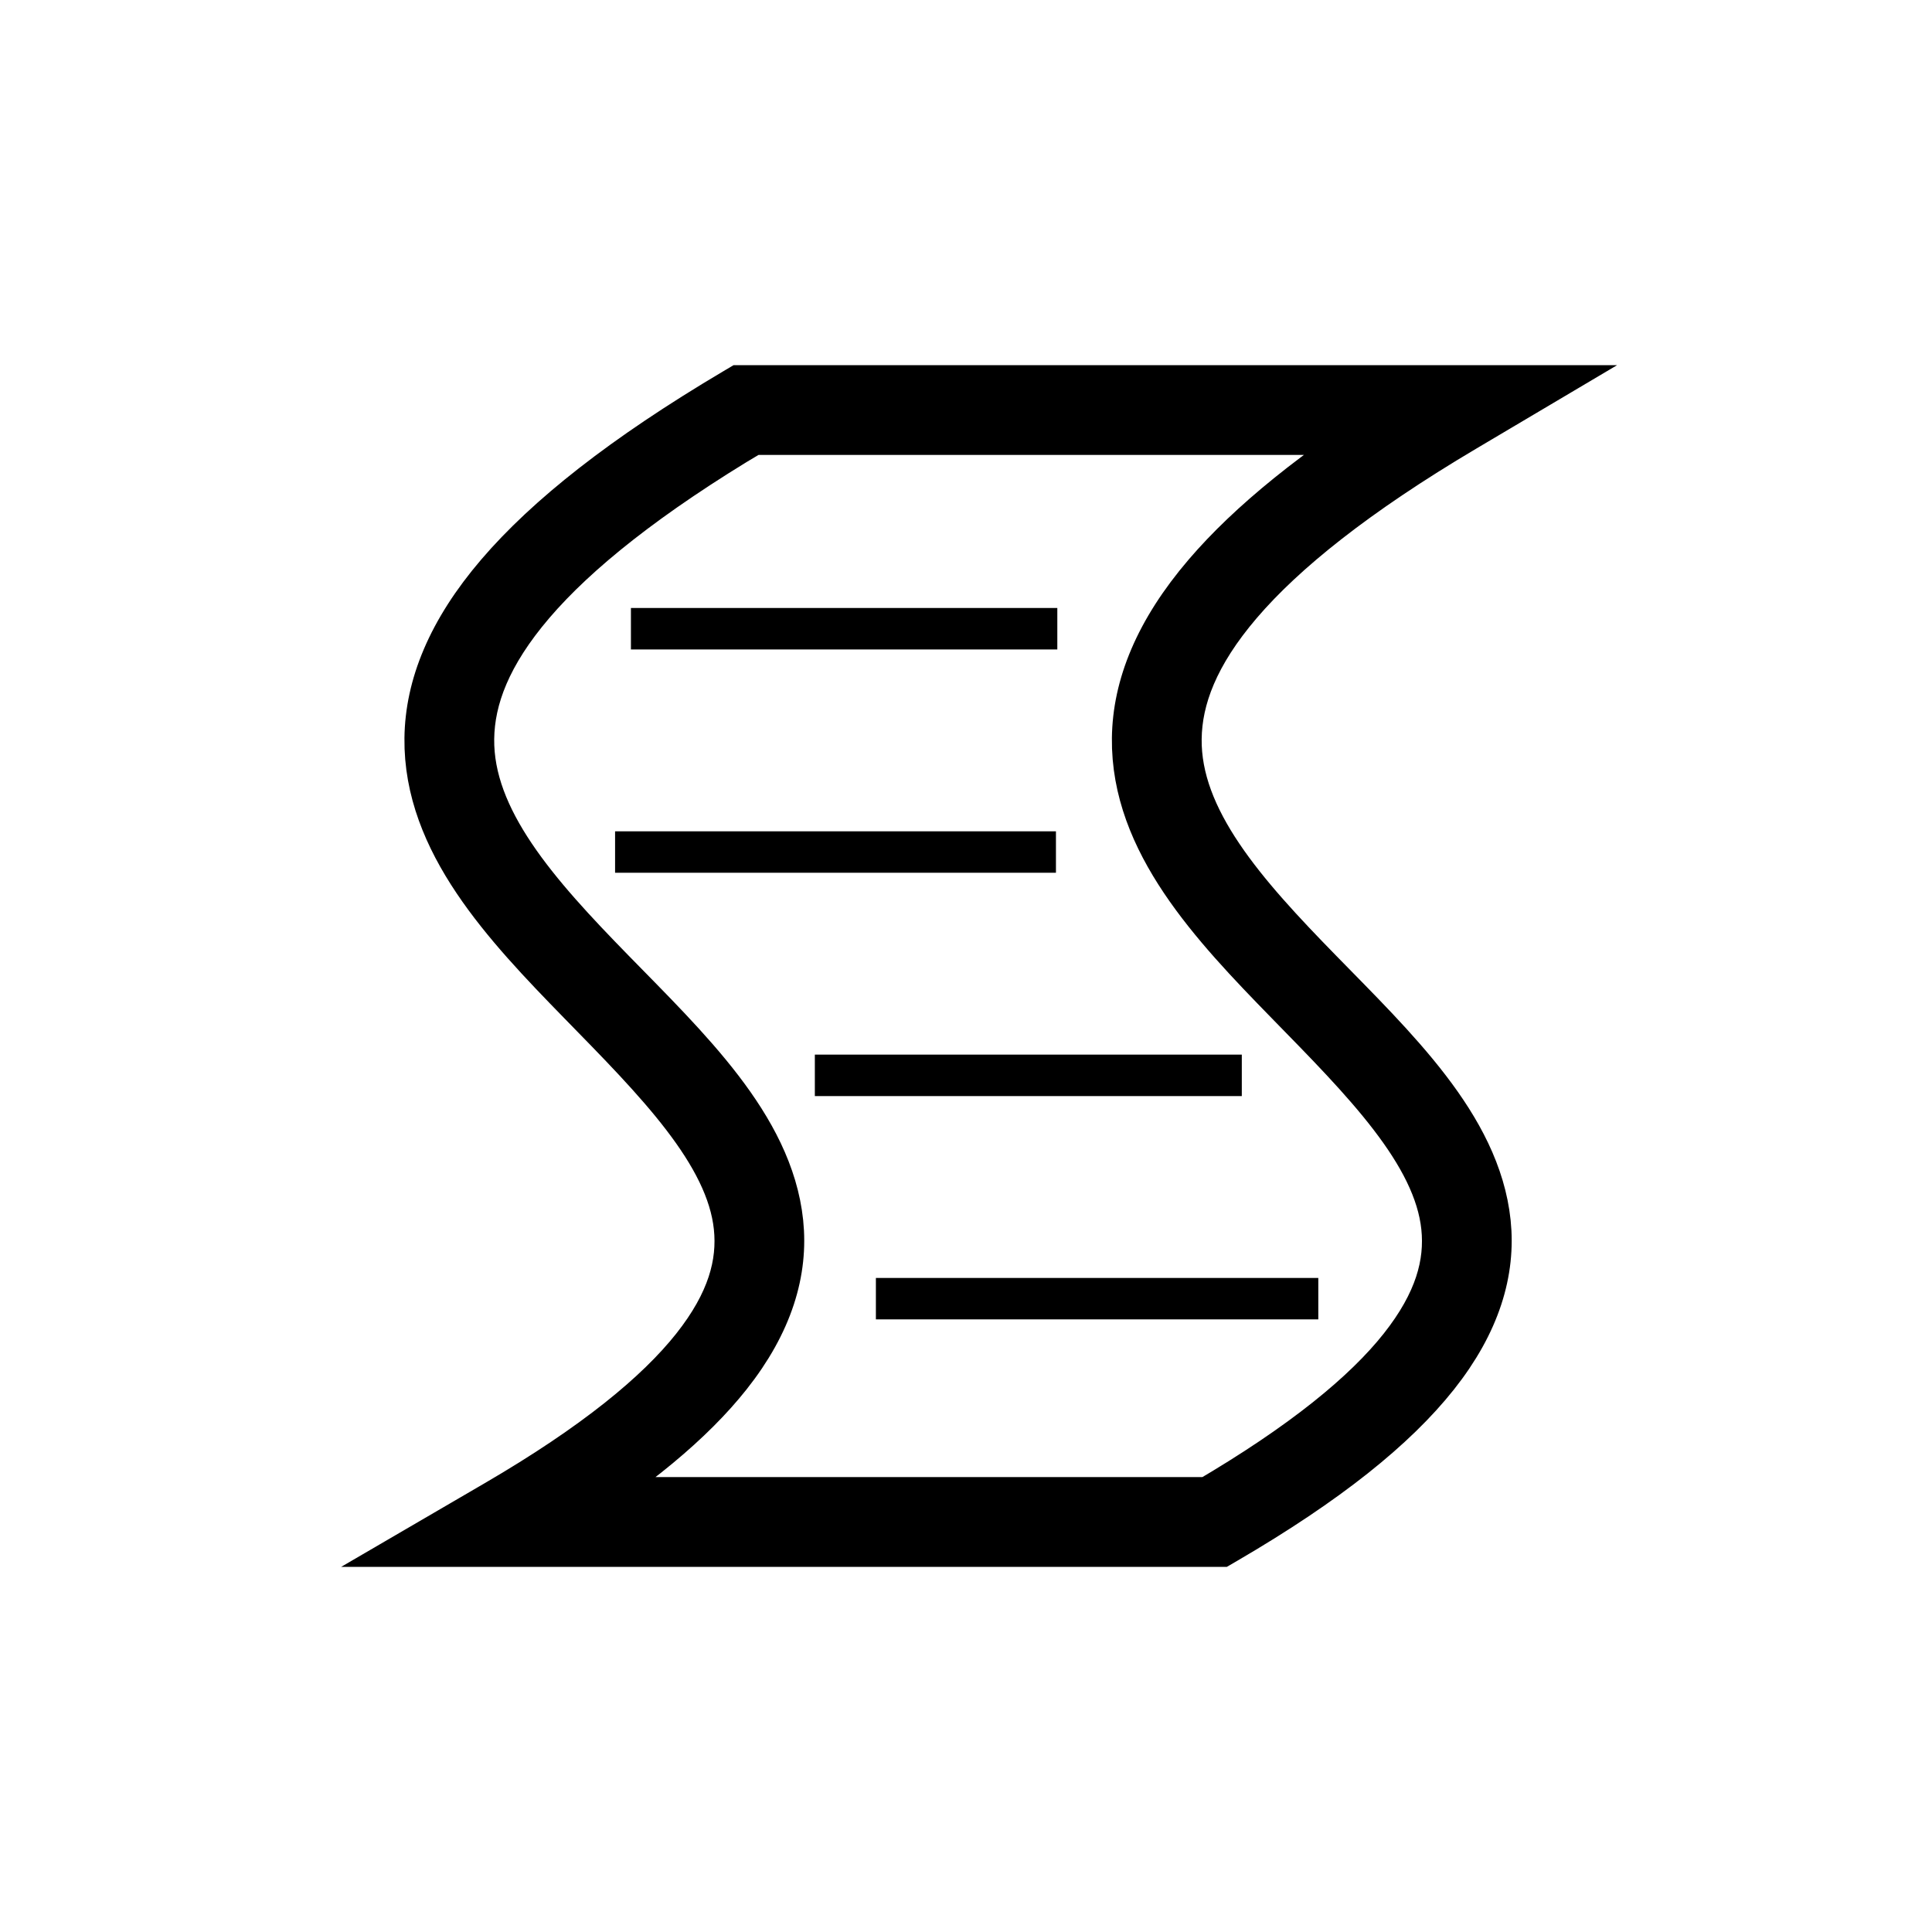 <?xml version="1.0" encoding="utf-8"?>
<!-- Generator: www.svgicons.com -->
<svg xmlns="http://www.w3.org/2000/svg" width="800" height="800" viewBox="0 0 2000 2000">
<g fill="currentColor" stroke="currentColor" stroke-linecap="round"><path stroke-width="70" d="M775.382 435.919h688.37c-95.662 59.648-162.469 114.48-206.577 166.003c-49.32 57.612-70.521 111.644-71.137 162.45c-1.232 101.61 77.337 185.164 155.475 265.19c78.139 80.025 156.036 157.301 164.666 239.46c4.314 41.078-7.507 84.285-46.402 133.344c-38.553 48.628-104.083 102.354-205.449 161.715H566.383c84.656-52.562 142.286-101.176 178.994-147.476c41.632-52.511 56.198-102.74 51.236-149.978c-9.924-94.479-93.222-173.357-171.062-253.077c-77.84-79.72-150.037-159.505-148.954-248.9c.542-44.698 18.77-93.086 65.628-147.822c46.482-54.295 121.262-114.35 233.157-180.91zM769.016 413l-2.699 1.603c-114.757 68.004-192.18 129.707-241.5 187.32c-49.322 57.611-70.522 111.643-71.138 162.449c-1.232 101.61 77.332 185.164 155.47 265.19c78.14 80.025 156.041 157.301 164.67 239.46c4.315 41.078-7.506 84.285-46.4 133.344c-38.896 49.059-105.134 103.29-208.041 163.278L482.739 1587h777.865l2.677-1.558c104.39-60.852 172.823-116.326 214.455-168.837c41.632-52.511 56.198-102.74 51.236-149.978c-9.924-94.479-93.222-173.357-171.062-253.077c-77.84-79.72-150.037-159.505-148.954-248.9c.542-44.698 18.77-93.086 65.628-147.822c46.858-54.735 122.367-115.302 235.775-182.507L1546.335 413z"/><path stroke-width="20" d="M916.72 1332.912v22.918h437.988v-22.918zm-63.196-231.175v22.92h421.987v-22.92zm-206.795-231.17v22.92h436.384v-22.92zm16.402-231.173v22.918h421.399v-22.918z"/></g>
</svg>